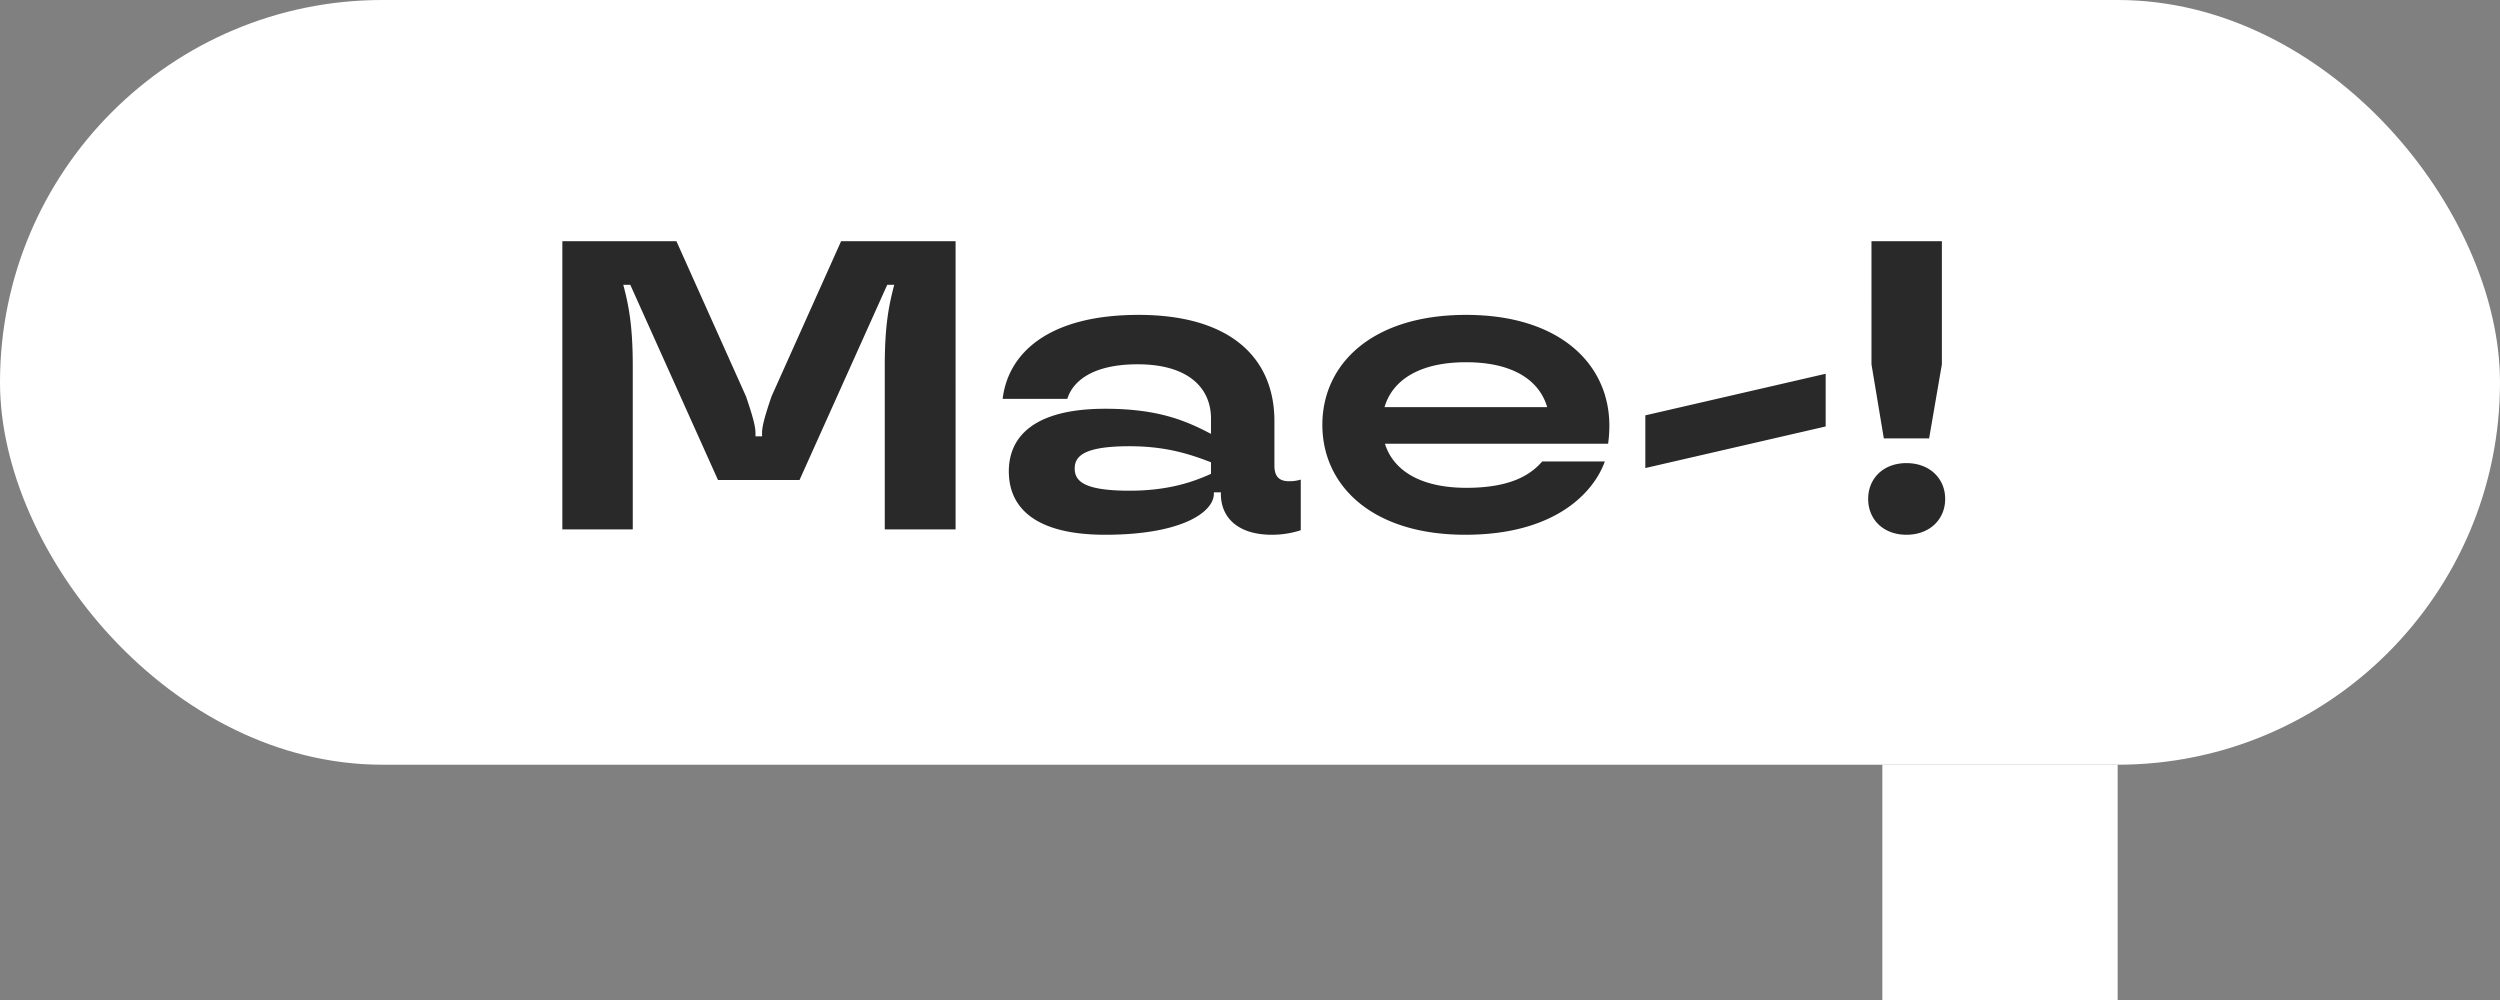 <svg width="85" height="34" viewBox="0 0 85 34" fill="none" xmlns="http://www.w3.org/2000/svg"><rect x="0" y="0" width="85" height="34" fill="#808080" stroke="none"/><rect width="85" height="26" rx="13" fill="#fff"/><path d="M21.514 18H19.12V8.2h3.878l2.366 5.278c.196.574.322.994.322 1.232v.126h.224v-.126c0-.238.126-.658.322-1.232L28.598 8.2h3.892V18h-2.408v-5.544c0-1.344.126-2.03.322-2.772h-.238l-2.982 6.636h-2.772L21.43 9.684h-.238c.196.742.322 1.428.322 2.772V18zm16.062.182c-2.366 0-3.276-.91-3.276-2.156 0-1.218.91-2.128 3.276-2.128 1.806 0 2.744.406 3.598.854v-.518c0-1.064-.798-1.848-2.492-1.848-1.554 0-2.212.588-2.394 1.176H34.09c.182-1.54 1.54-2.856 4.62-2.856 3.15 0 4.62 1.484 4.62 3.612v1.512c0 .378.168.532.504.532.126 0 .252-.014.392-.056v1.722a3.193 3.193 0 01-.98.154c-1.162 0-1.736-.588-1.736-1.386v-.056h-.238v.042c0 .644-1.12 1.4-3.696 1.4zm.826-1.498c1.218 0 2.072-.252 2.772-.574v-.392c-.756-.294-1.568-.546-2.772-.546-1.54 0-1.862.336-1.862.756 0 .434.322.756 1.862.756zm16.316-2.212c0 .21-.014.406-.042.616h-7.588c.28.896 1.19 1.498 2.772 1.498 1.638 0 2.254-.532 2.576-.896h2.128c-.364 1.022-1.652 2.492-4.746 2.492-3.178 0-4.858-1.68-4.858-3.738s1.68-3.738 4.886-3.738c3.192 0 4.872 1.68 4.872 3.766zm-4.872-2.156c-1.596 0-2.506.616-2.772 1.526h5.53c-.266-.91-1.162-1.526-2.758-1.526zM62.073 14.5l-6.132 1.414v-1.792l6.132-1.414V14.5zm3.517.406h-1.54l-.42-2.52V8.2h2.394v4.186l-.434 2.52zm-.77 3.276c-.784 0-1.302-.518-1.302-1.218s.518-1.218 1.302-1.218 1.316.518 1.316 1.218-.532 1.218-1.316 1.218z" fill="#292929"/><path fill="#fff" d="M72 26h-8v8h8z"/></svg>